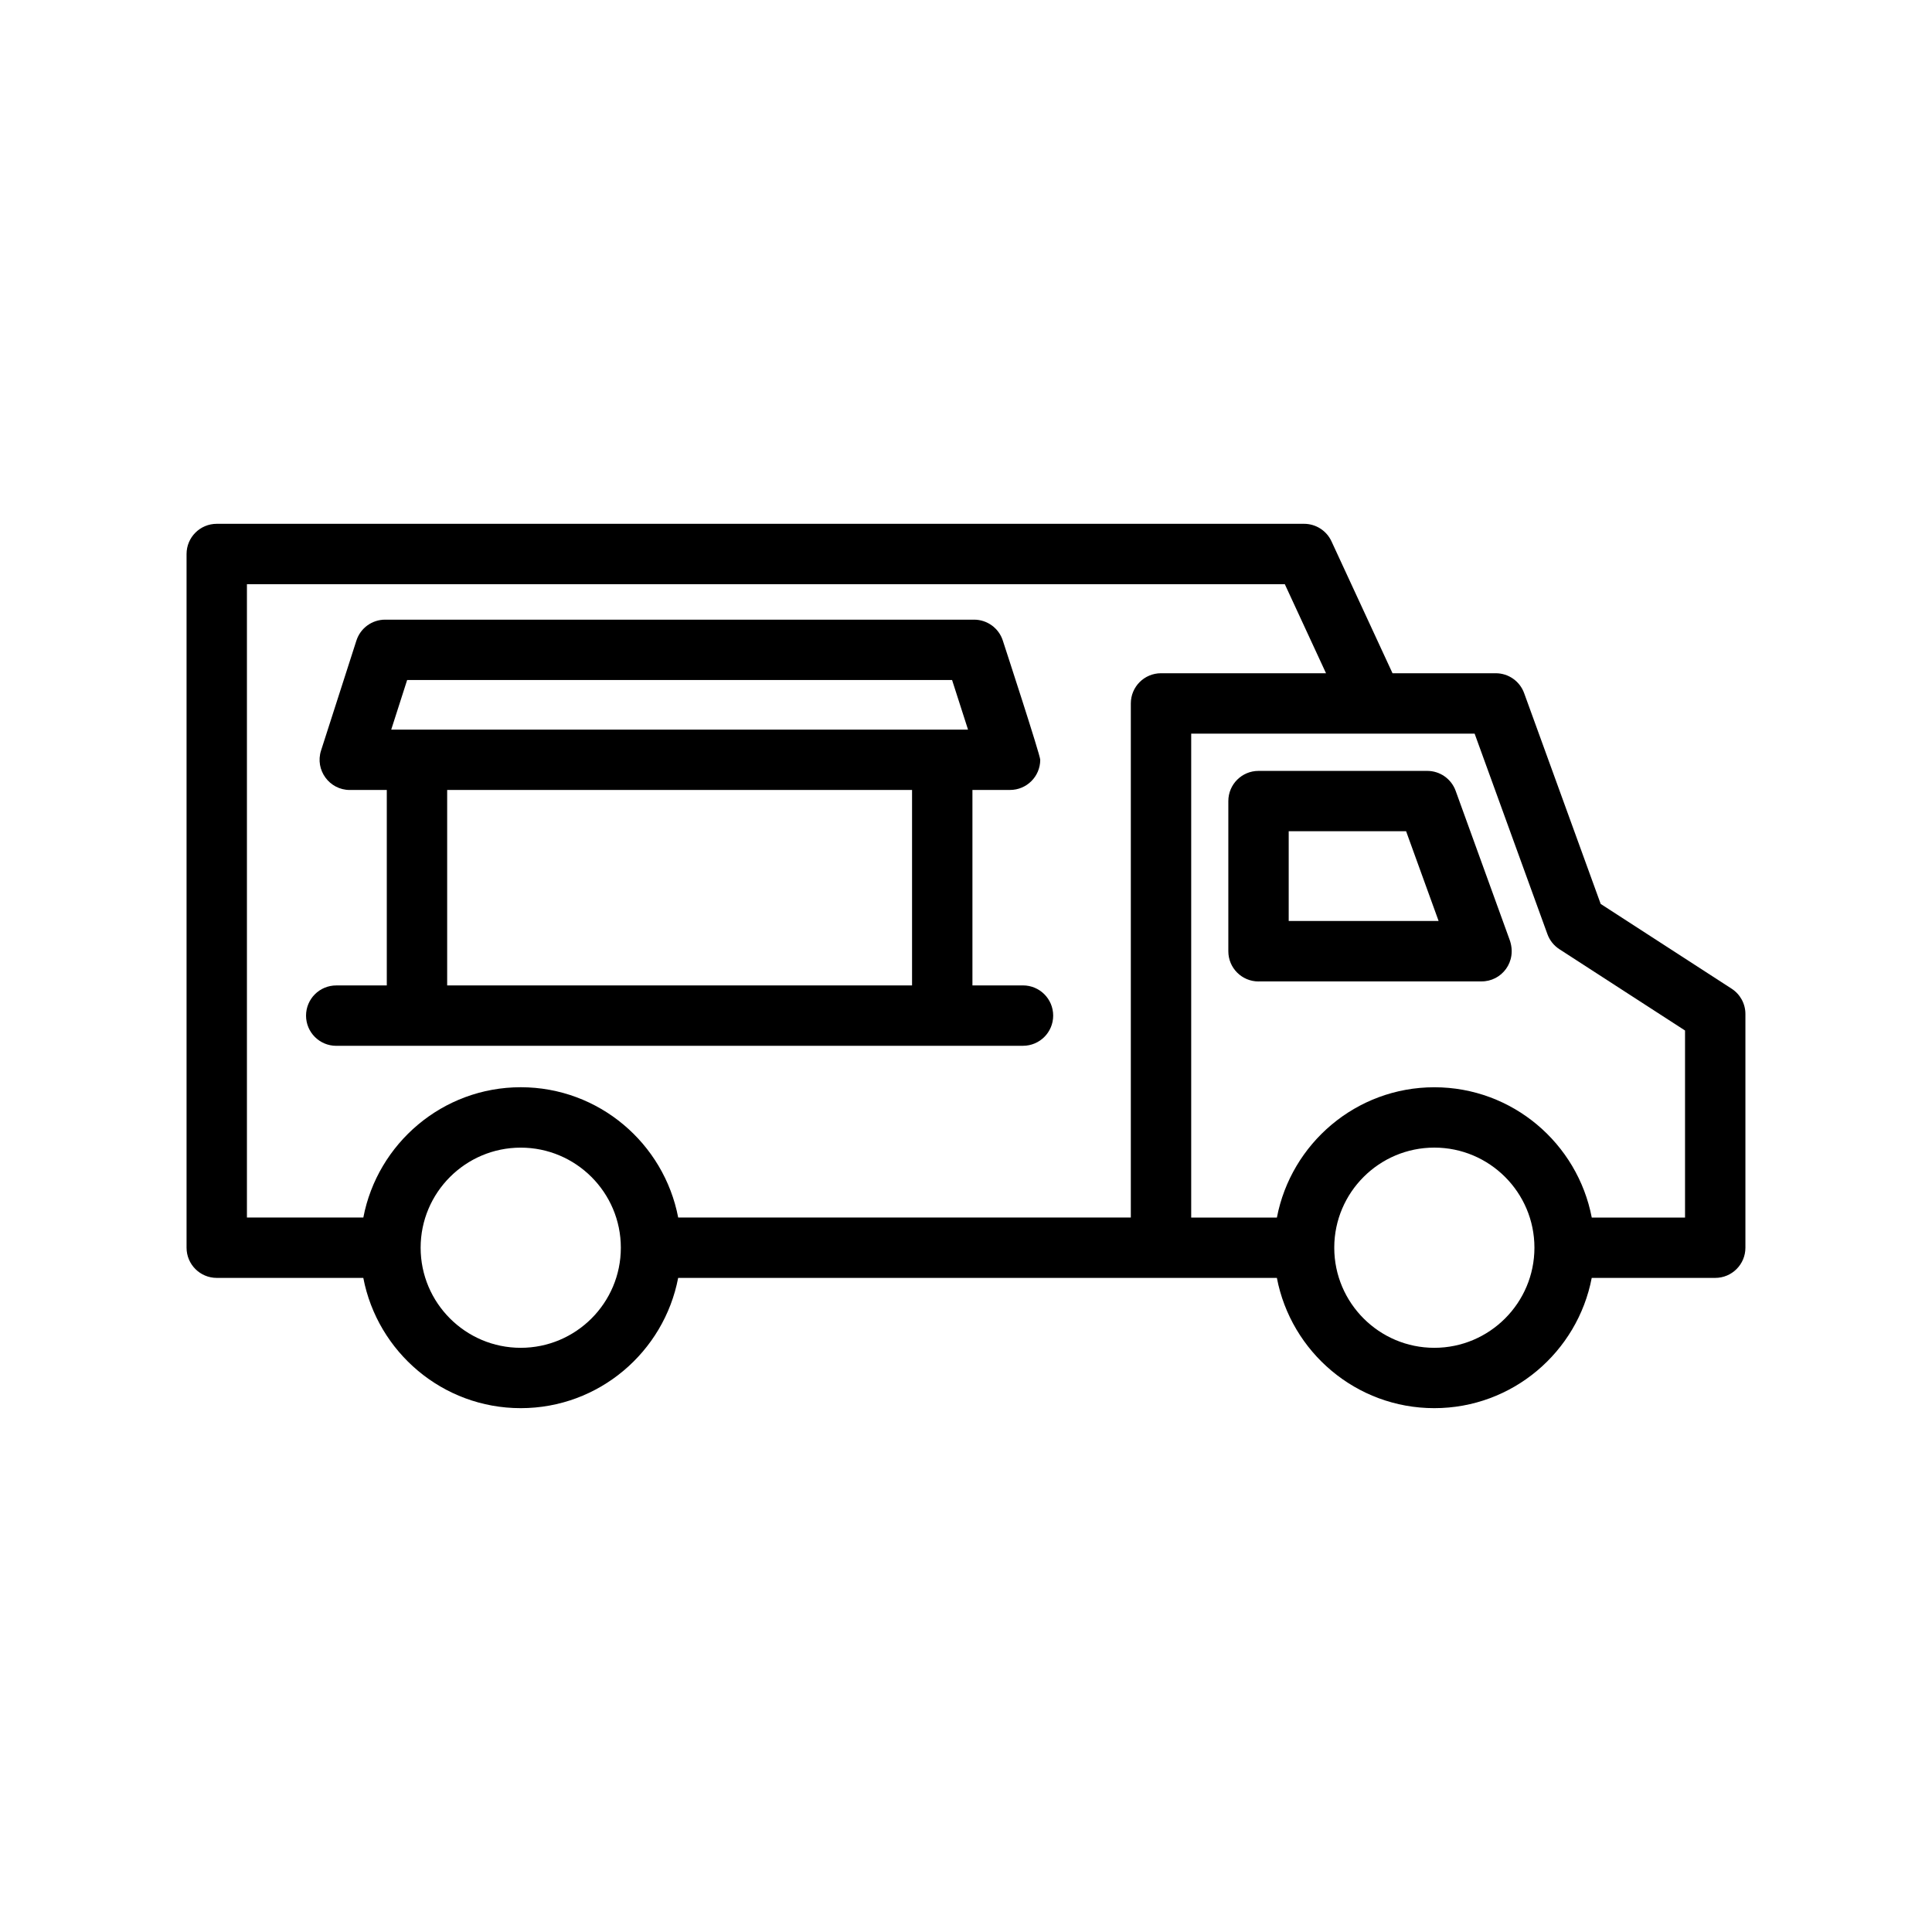 <svg id="Layer_1" enable-background="new 0 0 64 64" height="512" viewBox="0 0 64 64" width="512" xmlns="http://www.w3.org/2000/svg"><g><path d="m57.363 32.752-4.338-2.808-2.536-6.983c-.144-.396-.519-.659-.94-.659h-3.42l-2.022-4.37c-.164-.354-.518-.58-.908-.58h-36.019c-.552 0-1 .447-1 1v22.98c0 .553.448 1 1 1h4.855c.47 2.454 2.626 4.315 5.215 4.315s4.745-1.862 5.215-4.315h19.833c.47 2.454 2.626 4.315 5.215 4.315s4.745-1.862 5.215-4.315h4.091c.552 0 1-.447 1-1v-7.74c.001-.339-.171-.655-.456-.84zm-49.183-13.4h34.381l1.365 2.95h-5.466c-.552 0-1 .447-1 1v17.03h-14.994c-.47-2.454-2.626-4.316-5.215-4.316s-4.746 1.863-5.215 4.316h-3.856zm9.07 25.296c-1.829 0-3.316-1.487-3.316-3.316 0-1.828 1.488-3.315 3.316-3.315s3.316 1.487 3.316 3.315c.001 1.829-1.487 3.316-3.316 3.316zm30.264 0c-1.826 0-3.31-1.483-3.315-3.308 0-.003.002-.005.002-.008s-.002-.005-.002-.008c.004-1.825 1.489-3.308 3.315-3.308 1.829 0 3.316 1.487 3.316 3.315 0 1.83-1.488 3.317-3.316 3.317zm8.306-4.315h-3.091c-.47-2.454-2.626-4.316-5.215-4.316s-4.745 1.863-5.215 4.316h-2.839v-16.03h6.059.01 3.32l2.411 6.641c.074.205.213.38.396.499l4.163 2.694v6.196z"/><path d="m33.888 34.643c.552 0 1-.447 1-1s-.448-1-1-1h-1.675v-6.475h1.226.02c.552 0 1-.447 1-1 0-.159-1.19-3.795-1.239-3.947-.133-.414-.518-.694-.952-.694h-19.51c-.435 0-.819.28-.952.694l-1.171 3.642c-.207.643.274 1.306.952 1.306h1.226v6.475h-1.675c-.552 0-1 .447-1 1s.448 1 1 1c7.592-.001 15.191-.001 22.75-.001zm-20.401-12.116h18.052l.528 1.642c-15.85 0-11.676 0-19.107 0zm1.326 3.641h15.4v6.475h-15.4z"/><path d="m50.008 31.13c-.002-.005-.004-.011-.006-.016l-1.782-4.918c-.144-.396-.52-.659-.94-.659h-5.59c-.552 0-1 .447-1 1v4.975c0 .553.448 1 1 1 .003 0 .006-.002.01-.002h7.37c.672.008 1.201-.655.938-1.38zm-3.429-3.594 1.077 2.973h-4.966v-2.973z"/></g></svg>